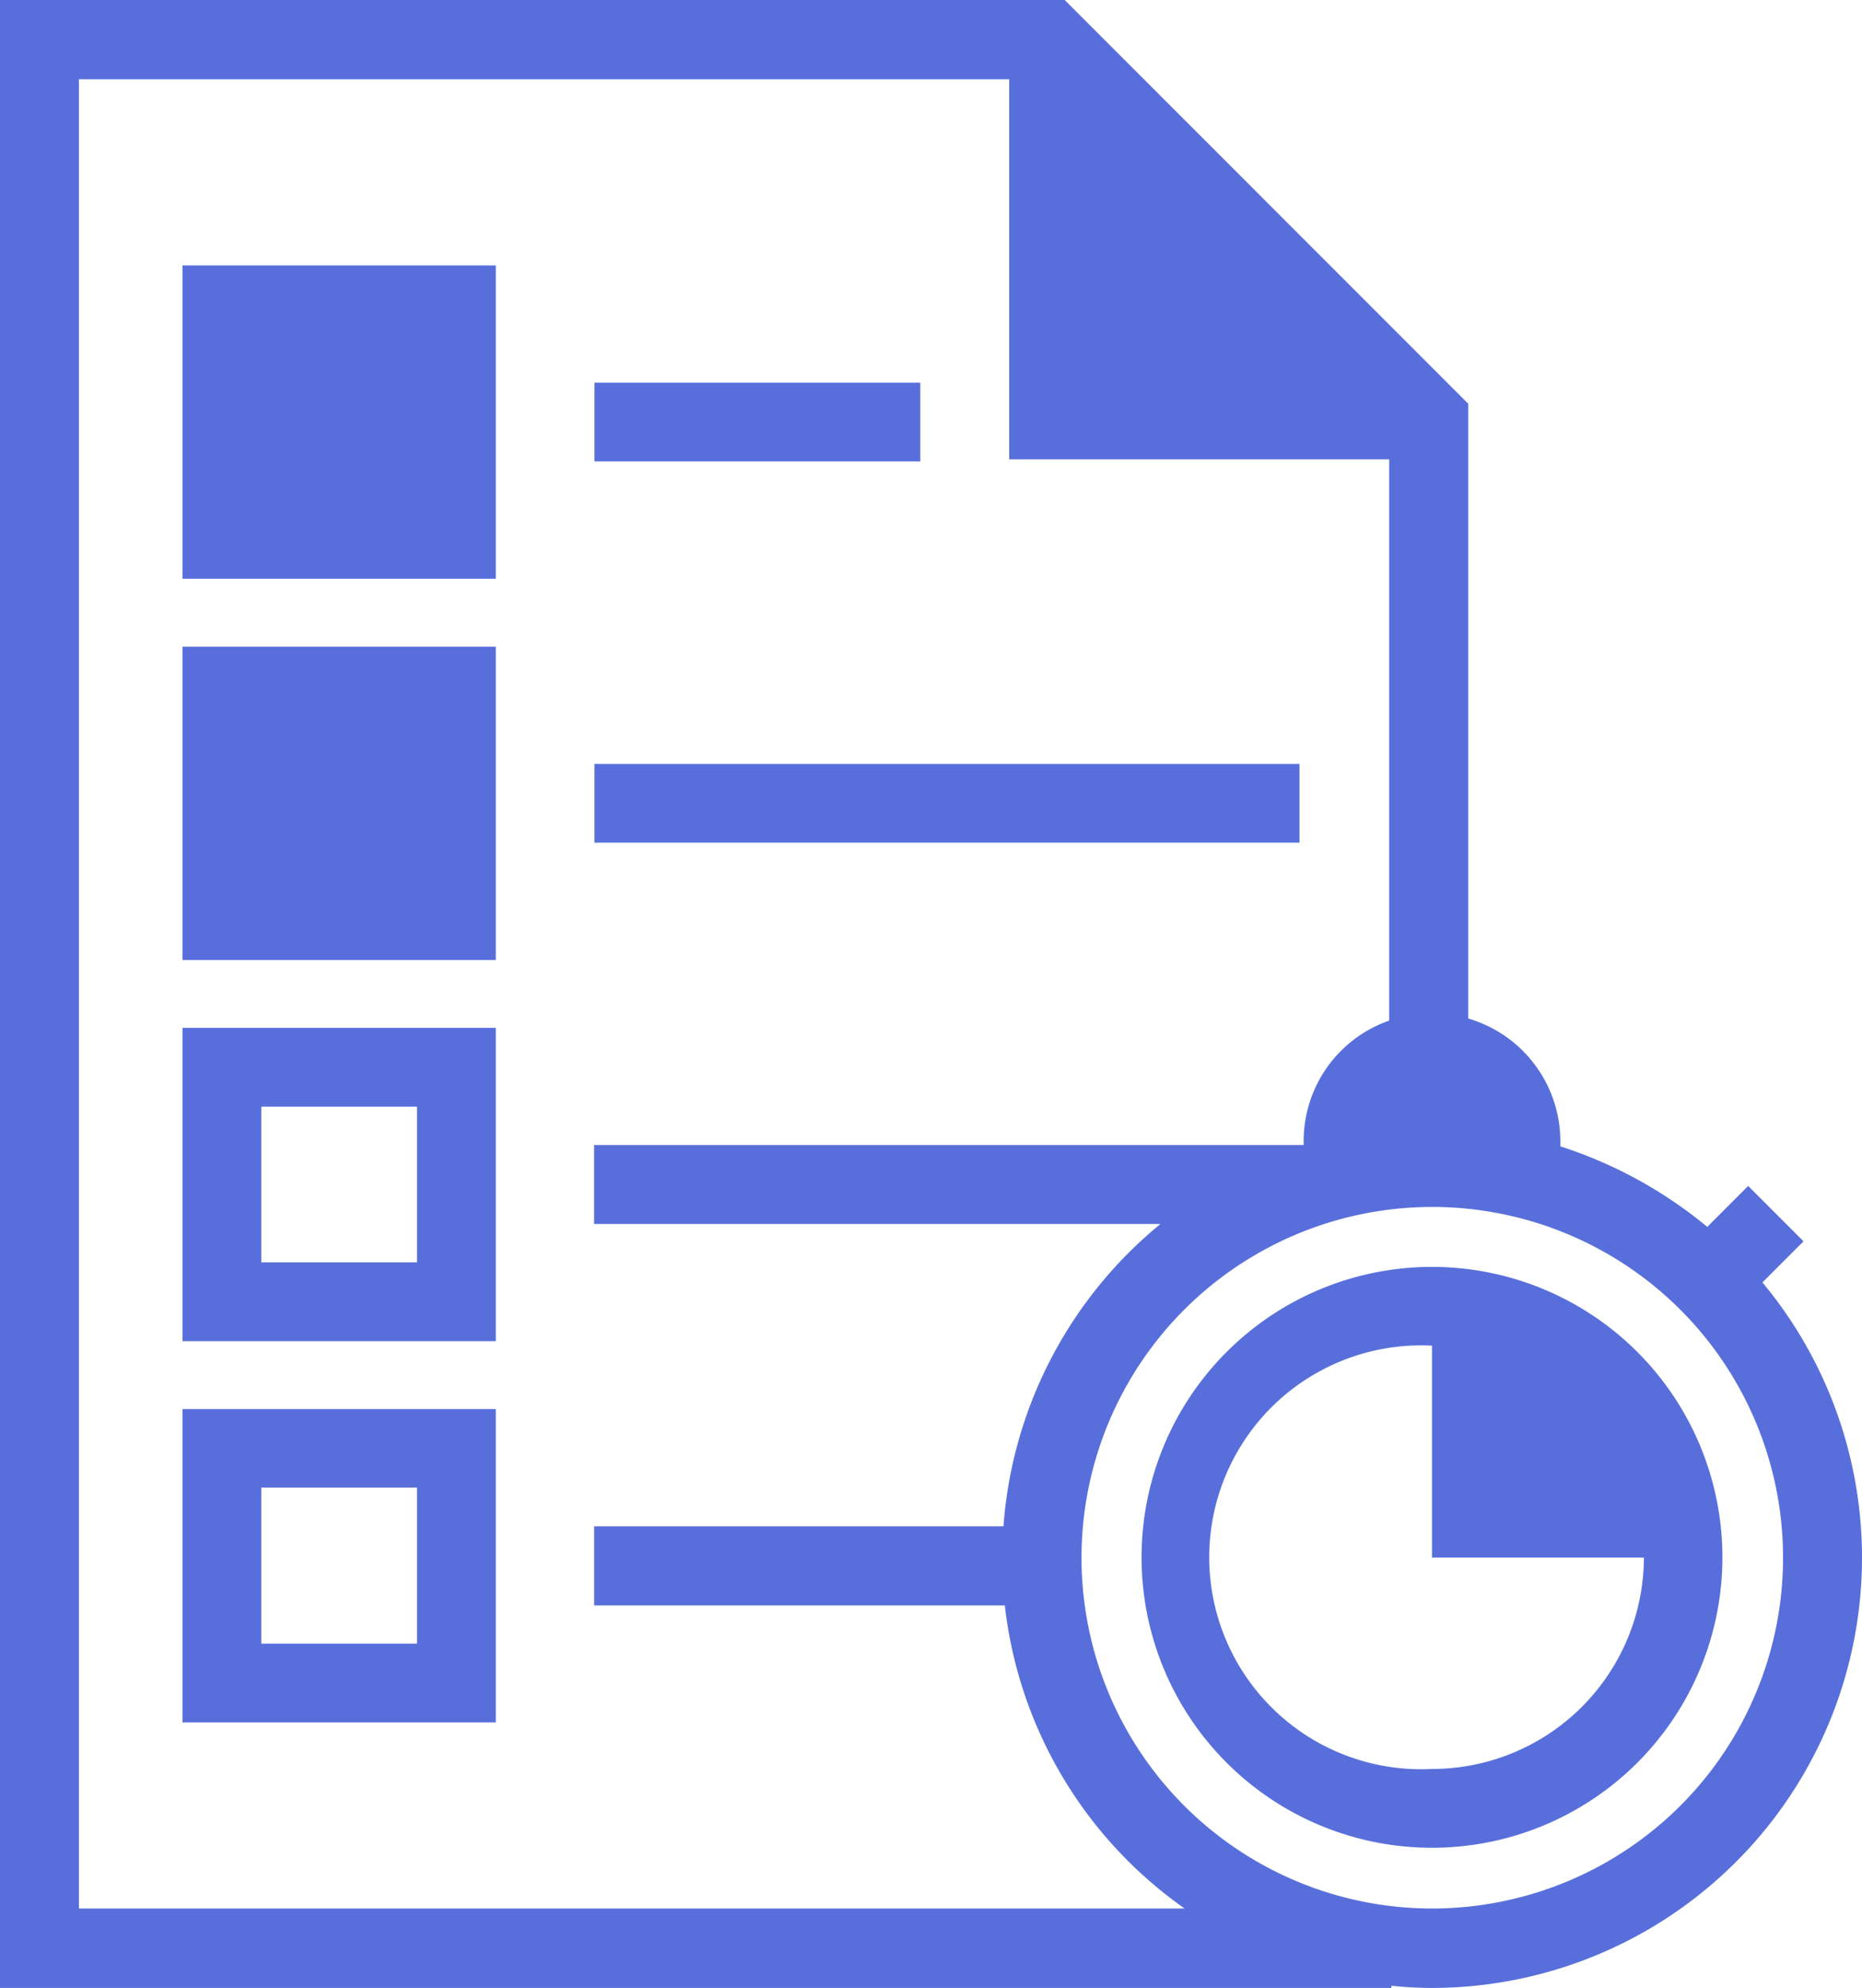 <svg xmlns="http://www.w3.org/2000/svg" width="37" height="39.498" viewBox="0 0 37 39.498">
  <g id="f021d6a38fb72768d7020707debabd12" transform="translate(-3.26 -2.4)">
    <path id="Path_36633" data-name="Path 36633" d="M24.652,19.735a5.771,5.771,0,1,0,5.771,5.771,5.771,5.771,0,0,0-5.771-5.771Zm0,9.976a4.211,4.211,0,1,1,0-8.411h0v4.211h4.211a4.211,4.211,0,0,1-4.211,4.2Z" transform="translate(7.063 7.838)" fill="#586fdb"/>
    <path id="Path_36634" data-name="Path 36634" d="M38.285,27.878l.813-.813-1.1-1.1-.813.813a8.8,8.8,0,0,0-2.919-1.6v-.1a2.544,2.544,0,0,0-1.83-2.44V10.423L24.417,2.4H3.26V41.9H30.908v-.044a7.36,7.36,0,0,0,.8.044,8.549,8.549,0,0,0,6.578-14.013ZM4.828,40.322V3.976H23.314v7.551h7.551V22.679a2.534,2.534,0,0,0-1.7,2.4v.073h-14.1v1.568H26.32A8.568,8.568,0,0,0,23.2,32.728H15.066V34.3h8.161A8.527,8.527,0,0,0,26.8,40.322Zm26.879,0a6.97,6.97,0,1,1,4.943-2.042,6.985,6.985,0,0,1-4.943,2.042Z" transform="translate(0)" fill="#586fdb"/>
    <rect id="Rectangle_7148" data-name="Rectangle 7148" width="6.474" height="1.565" transform="translate(15.073 10.003)" fill="#586fdb"/>
    <rect id="Rectangle_7149" data-name="Rectangle 7149" width="14.009" height="1.565" transform="translate(15.073 17.579)" fill="#586fdb"/>
    <rect id="Rectangle_7150" data-name="Rectangle 7150" width="6.225" height="6.225" transform="translate(6.887 7.674)" fill="#586fdb"/>
    <rect id="Rectangle_7151" data-name="Rectangle 7151" width="6.225" height="6.225" transform="translate(6.887 15.25)" fill="#586fdb"/>
    <path id="Path_36635" data-name="Path 36635" d="M5.758,22.69h6.225V16.465H5.758Zm1.565-4.66h3.094v3.093H7.323ZM5.758,30.265h6.225V24.039H5.758ZM7.323,25.6h3.094V28.7H7.323Z" transform="translate(1.129 6.359)" fill="#586fdb"/>
  </g>
</svg>

